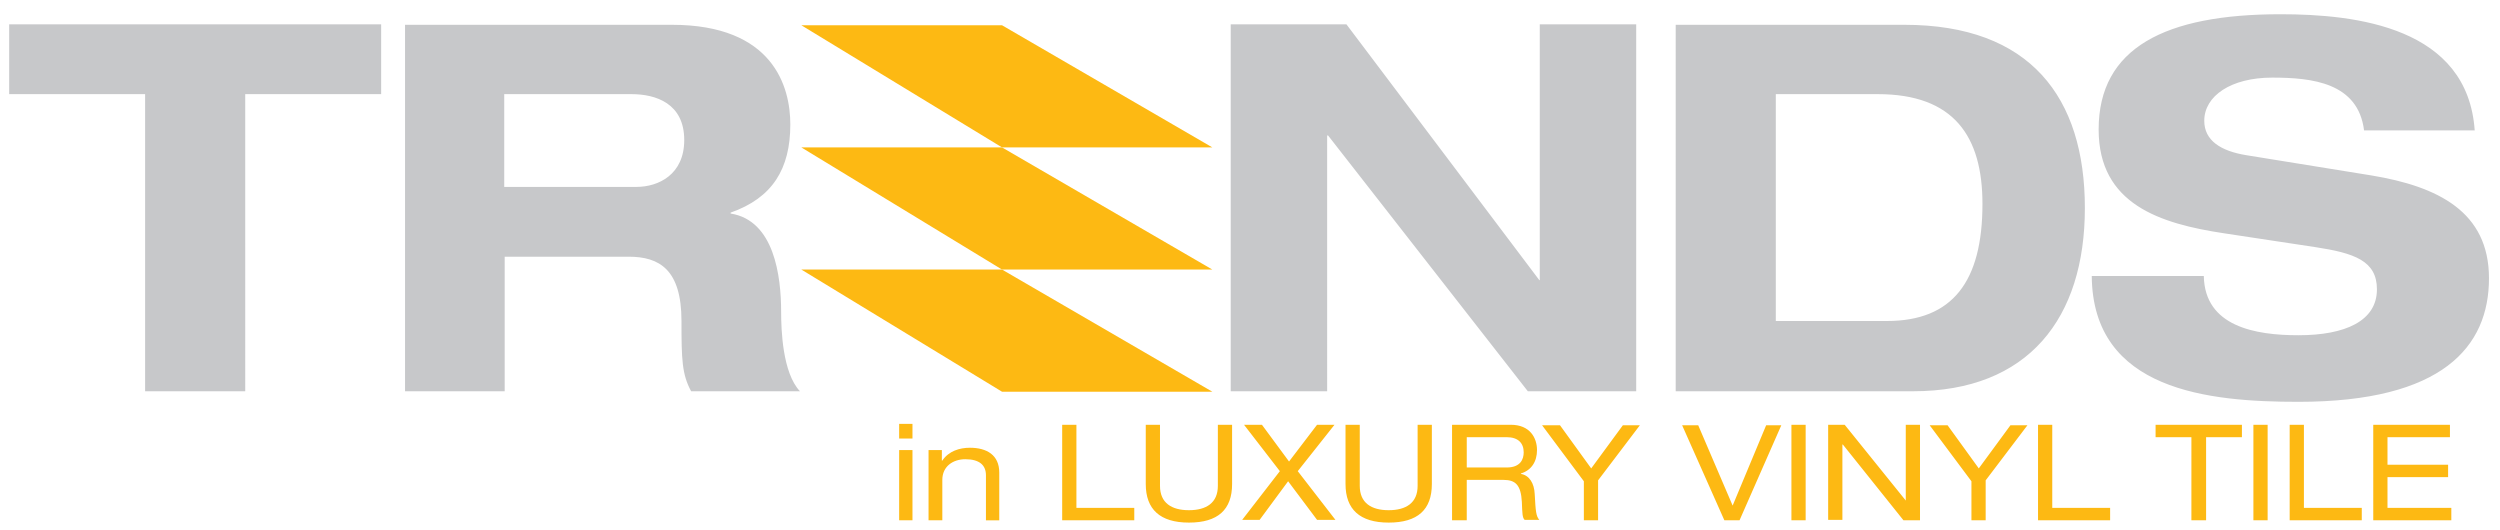 <?xml version="1.0" encoding="utf-8"?>
<!-- Generator: Adobe Illustrator 21.1.0, SVG Export Plug-In . SVG Version: 6.00 Build 0)  -->
<svg version="1.1" id="Layer_1" xmlns="http://www.w3.org/2000/svg" xmlns:xlink="http://www.w3.org/1999/xlink" x="0px" y="0px"
	 viewBox="0 0 544.4 115.4" style="enable-background:new 0 0 544.4 115.4;" xml:space="preserve">
<style type="text/css">
	.st0{fill:#FDB913;}
	.st1{fill:#C7C8CA;}
</style>
<g>
	<polygon class="st0" points="174.5,5.5 218.2,5.5 264,32.1 218.2,32.1 174.5,5.5 	"/>
	<polygon class="st0" points="174.5,32.1 218.2,32.1 264,58.7 218.2,58.7 174.5,32.1 	"/>
	<polygon class="st0" points="174.5,58.7 218.2,58.7 264,85.3 218.2,85.3 174.5,58.7 	"/>
</g>
<path class="st1" d="M31.7,85.2h21.7V20.5h29.6V5.3h-81v15.2h29.6V85.2L31.7,85.2z M109.9,20.5h27.6c5.3,0,11.5,2,11.5,10
	c0,7.5-5.6,10.2-10.4,10.2h-28.8V20.5L109.9,20.5z M88.2,85.2h21.7V55.9h27c6.7,0,11.5,2.8,11.5,14c0,8.4,0.1,11.6,2.1,15.3h23.7
	c-3.8-4-4.1-13.4-4.1-17.3c0-7.8-1.5-19.9-11-21.4v-0.2c9.1-3.2,13-9.5,13-19.2c0-8.2-3.7-21.7-25.8-21.7H88.2V85.2L88.2,85.2z
	 M335.4,61h-0.2l-42-55.7h-25.2v79.9h21V29.5h0.2l43.5,55.7h23.6V5.3h-21V61L335.4,61z M386.7,20.5h22.2c16.6,0,22.8,9.2,22.8,23.9
	c0,16.9-6.5,25.5-20.8,25.5h-24.2V20.5L386.7,20.5z M364.9,85.2h51.7c25.1,0,37.4-15.9,37.4-39.9c0-24.1-11.9-39.9-39.3-39.9h-49.8
	V85.2L364.9,85.2z M538.9,28.5c-1.5-22.6-25.8-25.4-42.3-25.4c-25.1,0-39.6,7.3-39.6,25.1c0,16.3,13.4,20.5,27.3,22.6l19.8,3
	c8.6,1.3,13.5,3,13.5,9.2c0,6.9-6.9,10-17.1,10c-9.4,0-20.4-1.9-20.6-12.9h-24.4c0.2,25,25.5,27.4,45,27.4c31.4,0,41.5-12,41.5-26.9
	c0-14.5-11.1-20-25.6-22.4l-27.2-4.4c-5.6-0.9-9.2-3.2-9.2-7.5c0-5.4,5.8-9.4,14.8-9.4c8.7,0,18.7,1.1,20,11.5H538.9L538.9,28.5z"/>
<g>
	<path class="st0" d="M516.8,113.3h17v-2.7h-13.9v-6.7h13.2v-2.7h-13.2v-6h13.6v-2.7h-16.7V113.3z M498.6,113.3h15.7v-2.7h-12.6
		V92.5h-3.1V113.3z M490.7,113.3h3.1V92.5h-3.1V113.3z M477.3,113.3h3.1V95.2h7.8v-2.7h-18.8v2.7h7.8V113.3z M443.8,113.3h15.7v-2.7
		h-12.6V92.5h-3.1V113.3z M430.9,102l-6.8-9.4h-3.9l9.1,12.2v8.5h3.1v-8.7l9.1-12h-3.7L430.9,102z M414.5,113.3h3.6V92.5H415V109
		H415l-13.3-16.5h-3.6v20.7h3.1V96.8h0.1L414.5,113.3z M390.1,113.3h3.1V92.5h-3.1V113.3z M377.3,110.1l-7.5-17.5h-3.5l9.2,20.7h3.3
		l9.1-20.7h-3.3L377.3,110.1z M346.5,102l-6.8-9.4h-3.9l9.1,12.2v8.5h3.1v-8.7l9.1-12h-3.7L346.5,102z M319.4,101.8v-6.6h8.7
		c2.5,0,3.7,1.3,3.7,3.3c0,1.5-0.7,3.3-3.7,3.3H319.4z M316.3,113.3h3.1v-8.8h8c2.6,0,3.8,1.1,4,4.8c0.1,2.5,0.1,3.4,0.6,3.9h3.2
		c-0.7-0.8-0.8-1.8-1-5.6c-0.1-2.4-1.2-4.1-3-4.4v-0.1c2.3-0.7,3.5-2.6,3.5-5.1c0-2.6-1.5-5.5-5.7-5.5h-12.8V113.3z M293,105.4
		c0,5.5,3.1,8.4,9.4,8.4c6.3,0,9.4-2.8,9.4-8.4V92.5h-3.1v13.3c0,3.7-2.5,5.3-6.3,5.3c-3.8,0-6.3-1.6-6.3-5.3V92.5H293V105.4z
		 M280.7,100.5l-5.9-8h-3.9l7.8,10.1l-8.2,10.6h3.8l6.2-8.4l6.3,8.4h4l-8.2-10.6l8-10.1h-3.8L280.7,100.5z M249.5,105.4
		c0,5.5,3.1,8.4,9.4,8.4c6.3,0,9.4-2.8,9.4-8.4V92.5h-3.1v13.3c0,3.7-2.5,5.3-6.3,5.3s-6.3-1.6-6.3-5.3V92.5h-3.1V105.4z
		 M231.4,113.3H247v-2.7h-12.6V92.5h-3.1V113.3z M202.3,113.3h2.9v-8.8c0-3,2.4-4.5,5-4.5c3.1,0,4.5,1.3,4.5,3.5v9.8h2.9v-10.4
		c0-3.8-2.7-5.4-6.4-5.4c-2.2,0-4.6,0.7-6,2.8h-0.1V98h-2.9V113.3z M195.8,95.5h2.9v-3.2h-2.9V95.5z M195.8,113.3h2.9V98h-2.9V113.3
		z"/>
</g>
</svg>

